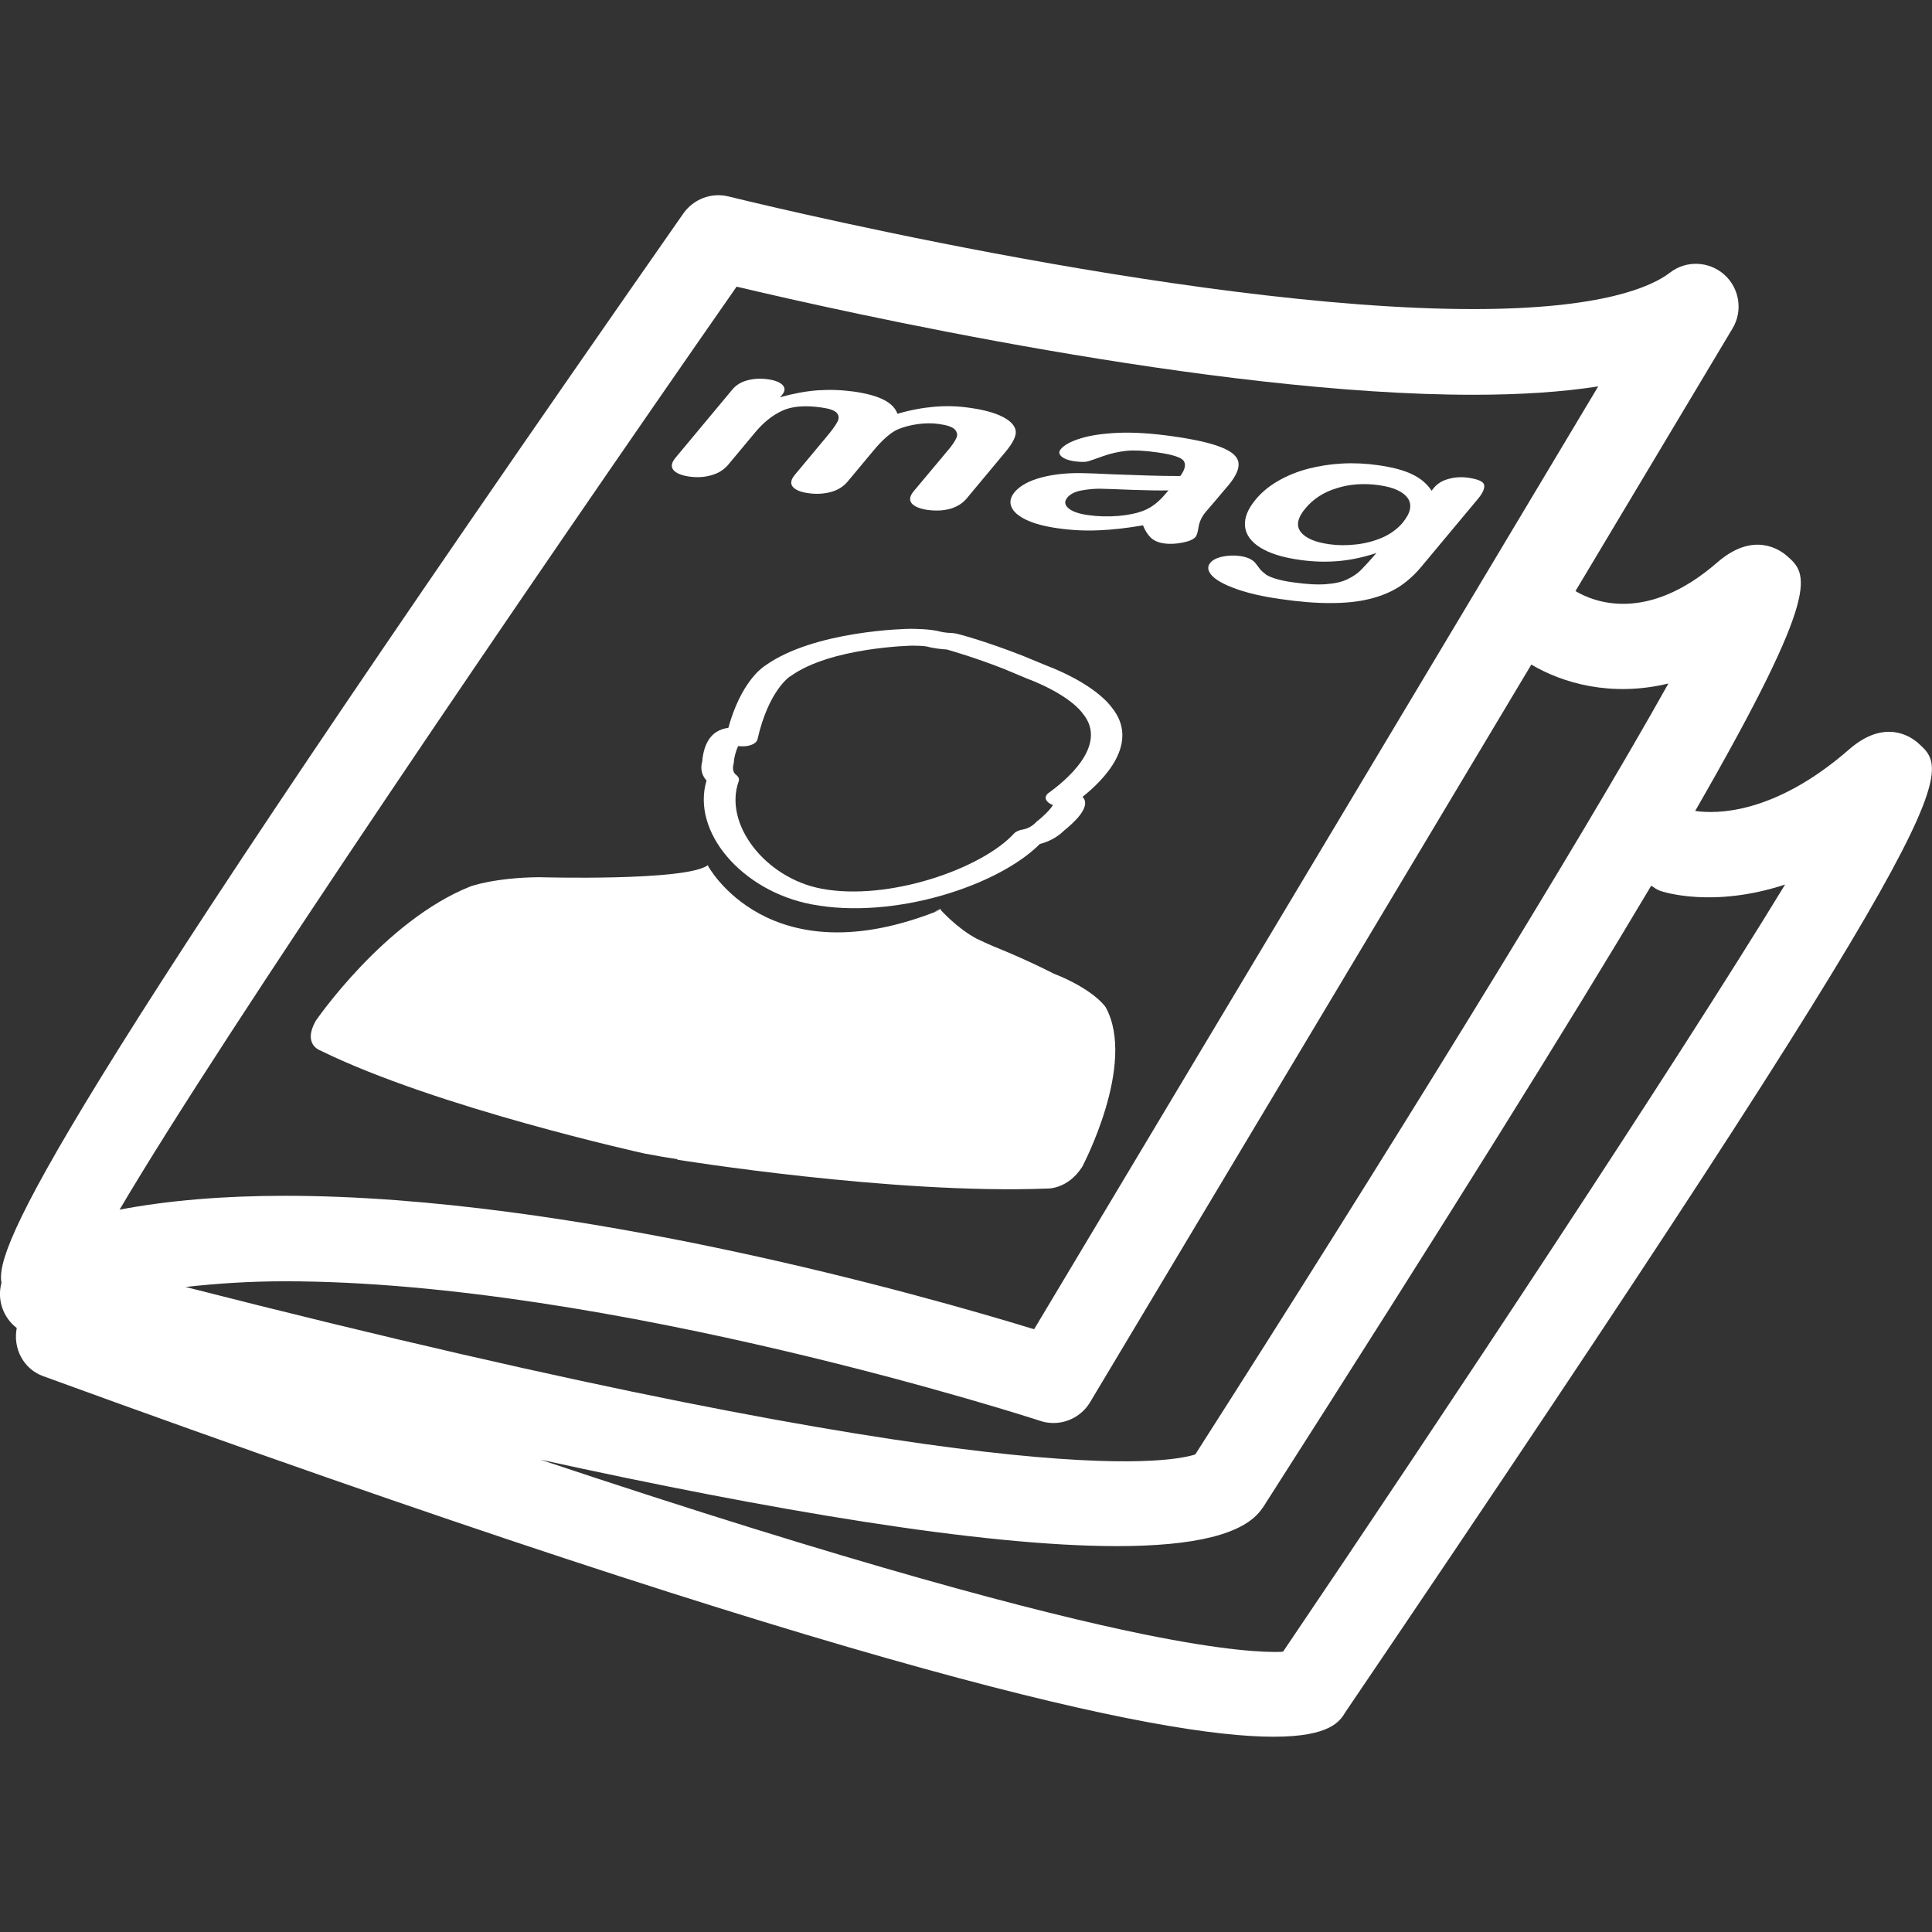 <?xml version="1.0" encoding="iso-8859-1"?>
<!-- Generator: Adobe Illustrator 18.1.1, SVG Export Plug-In . SVG Version: 6.00 Build 0)  -->
<svg version="1.1" id="Capa_1" xmlns="http://www.w3.org/2000/svg" xmlns:xlink="http://www.w3.org/1999/xlink" x="0px" y="0px"
	 viewBox="0 0 18.69 18.69" style="enable-background:new 0 0 18.69 18.69;" xml:space="preserve" fill="#ffffff">
<rect x="0" y="0" width="18.69" height="18.69" fill="#333333" stroke="none"/>
<g>
	<g>
		<path style="fill:#ffffff;" d="M18.554,7.187c-0.069-0.061-0.321-0.238-0.665,0.062c-0.73,0.637-1.296,0.625-1.49,0.596
			c1.242-2.157,1.089-2.293,0.883-2.471c-0.07-0.06-0.323-0.233-0.667,0.065c-0.68,0.593-1.197,0.385-1.374,0.279l1.519-2.54
			c0.103-0.17,0.068-0.39-0.08-0.522c-0.15-0.132-0.372-0.139-0.527-0.017C15.982,2.77,15.51,2.99,14.252,2.99
			c-2.806,0-7.158-1.078-7.202-1.089C6.883,1.859,6.709,1.925,6.61,2.066c-6.155,8.817-6.658,10.002-6.596,10.343
			c0,0.001,0,0.002,0,0.002c-0.045,0.167,0.019,0.337,0.148,0.436c-0.038,0.196,0.063,0.396,0.256,0.466
			c7.929,2.891,10.814,3.488,11.903,3.488c0.55,0,0.643-0.152,0.695-0.239C19.063,7.637,18.893,7.487,18.554,7.187z M16.14,6.612
			c-0.865,1.55-2.778,4.644-4.577,7.458c-0.256,0.084-1.911,0.387-9.768-1.62c0.297-0.033,0.614-0.055,0.961-0.055
			c3.147,0,7.265,1.336,7.306,1.35c0.043,0.015,0.087,0.021,0.13,0.021c0.142,0,0.278-0.075,0.354-0.202l4.268-7.135
			C15.112,6.606,15.584,6.747,16.14,6.612z M7.126,2.773c1.025,0.243,4.602,1.046,7.124,1.046c0.462,0,0.864-0.027,1.211-0.081
			l-5.457,9.121c-1.046-0.321-4.449-1.291-7.248-1.291c-0.594,0-1.129,0.045-1.599,0.134C2.152,10.011,5.099,5.682,7.126,2.773z
			 M12.413,15.977c-0.007,0.001-0.014,0.001-0.019,0.003c-0.152,0.005-0.526-0.006-1.34-0.172c-1.006-0.206-2.778-0.669-5.828-1.688
			c2.231,0.489,4.273,0.837,5.578,0.837c0.738,0,1.24-0.11,1.409-0.369l0.001,0.001c1.778-2.781,2.971-4.694,3.76-6.021
			c0.027,0.017,0.052,0.038,0.084,0.049c0.03,0.011,0.512,0.17,1.211-0.06C16.204,10.305,13.978,13.663,12.413,15.977z"/>
		<path style="fill:#ffffff;" d="M10.756,6.845c-0.024-0.033-0.175-0.232-0.646-0.412L9.887,6.341
			c-0.369-0.144-0.619-0.208-0.629-0.21C9.24,6.127,9.22,6.124,9.2,6.123c-0.015,0-0.067-0.003-0.105-0.013
			C9.002,6.084,8.839,6.083,8.809,6.083c-0.037,0-0.932,0.016-1.408,0.357C7.359,6.467,7.164,6.614,7.046,7.041
			C7.024,7.044,7.001,7.049,6.98,7.057c-0.146,0.051-0.179,0.214-0.187,0.31C6.77,7.45,6.798,7.51,6.835,7.551
			C6.687,8.043,7.171,8.619,7.853,8.749c0.795,0.151,1.804-0.18,2.206-0.584c0.076-0.02,0.162-0.058,0.236-0.131
			c0.098-0.079,0.249-0.22,0.189-0.311c-0.004-0.004-0.006-0.009-0.012-0.014C10.681,7.543,11.032,7.187,10.756,6.845z M10.145,7.67
			c-0.033,0.024-0.039,0.056-0.014,0.083c0.013,0.015,0.032,0.026,0.055,0.035c-0.021,0.037-0.083,0.102-0.151,0.155
			c-0.003,0.002-0.007,0.005-0.009,0.008c-0.038,0.04-0.083,0.065-0.128,0.073C9.86,8.03,9.827,8.044,9.81,8.063
			C9.495,8.406,8.593,8.72,7.946,8.597c-0.544-0.103-0.948-0.627-0.8-1.039C7.154,7.536,7.145,7.514,7.12,7.495
			C7.093,7.474,7.084,7.437,7.096,7.393C7.097,7.39,7.098,7.387,7.098,7.384c0.004-0.062,0.023-0.128,0.044-0.167
			c0.03,0.004,0.059,0.004,0.088-0.001c0.054-0.009,0.091-0.034,0.098-0.064c0.106-0.469,0.31-0.605,0.31-0.605
			c0.003-0.002,0.005-0.003,0.009-0.005C8.036,6.26,8.823,6.246,8.828,6.246c0.036,0,0.104,0.002,0.137,0.008
			C9.03,6.272,9.114,6.281,9.158,6.283C9.226,6.302,9.432,6.362,9.71,6.47l0.222,0.093c0.421,0.16,0.537,0.332,0.537,0.333
			c0.002,0.002,0.004,0.005,0.006,0.007C10.733,7.216,10.286,7.569,10.145,7.67z"/>
		<path style="fill:#ffffff;" d="M3.096,10.161c1.121,0.553,3.138,0.998,3.138,0.998c0.11,0.021,0.215,0.039,0.319,0.055v0.005
			c0,0,2.083,0.337,3.573,0.279c0,0,0.2,0.013,0.343-0.21c0,0,0.528-0.993,0.228-1.543c0,0-0.091-0.146-0.43-0.296
			c0,0-0.028-0.012-0.073-0.03C9.903,9.27,9.611,9.155,9.611,9.155C9.548,9.128,9.496,9.104,9.448,9.081
			c-0.194-0.104-0.349-0.28-0.349-0.28c-1.667,0.676-2.253-0.43-2.253-0.43C6.632,8.527,5.215,8.486,5.215,8.486
			C4.784,8.49,4.551,8.575,4.551,8.575C3.716,8.908,3.054,9.876,3.054,9.876C2.926,10.103,3.096,10.161,3.096,10.161z"/>
		<path style="fill:#ffffff;" d="M9.037,8.823C9.058,8.816,9.078,8.81,9.099,8.802c0-0.007,0.002-0.011,0.002-0.011
			C9.078,8.803,9.058,8.811,9.037,8.823z"/>
		<polygon style="fill:#ffffff;" points="6.853,8.368 6.853,8.368 6.853,8.372 		"/>
		<polygon style="fill:#ffffff;" points="6.853,8.365 6.845,8.372 6.853,8.368 		"/>
		<path style="fill:#ffffff;" d="M6.666,4.61c0.076,0.011,0.147,0.007,0.213-0.012C6.946,4.58,7,4.547,7.041,4.5l0.261-0.313
			C7.382,4.09,7.468,4.02,7.564,3.975C7.657,3.93,7.786,3.919,7.946,3.942c0.08,0.011,0.131,0.029,0.151,0.055
			c0.021,0.026,0.021,0.055,0.001,0.089c-0.018,0.033-0.051,0.079-0.1,0.137L7.692,4.59C7.65,4.639,7.644,4.678,7.669,4.709
			C7.695,4.74,7.746,4.761,7.82,4.771C7.897,4.782,7.968,4.778,8.036,4.76c0.065-0.017,0.12-0.05,0.162-0.099l0.256-0.307
			C8.536,4.256,8.611,4.189,8.68,4.156c0.058-0.025,0.124-0.043,0.197-0.053C8.95,4.093,9.02,4.092,9.085,4.102
			c0.08,0.011,0.131,0.029,0.154,0.055c0.022,0.026,0.027,0.055,0.01,0.086C9.234,4.274,9.206,4.315,9.164,4.364L8.84,4.751
			C8.8,4.799,8.794,4.838,8.82,4.87c0.028,0.031,0.079,0.052,0.153,0.063c0.077,0.01,0.149,0.008,0.216-0.01
			c0.065-0.018,0.12-0.051,0.161-0.099l0.375-0.45C9.8,4.284,9.833,4.216,9.826,4.168C9.817,4.115,9.774,4.07,9.697,4.031
			C9.619,3.992,9.515,3.964,9.38,3.945c-0.114-0.017-0.229-0.02-0.343-0.01c-0.114,0.01-0.233,0.032-0.355,0.068
			c-0.02-0.055-0.063-0.1-0.132-0.135c-0.069-0.036-0.167-0.062-0.29-0.08c-0.119-0.016-0.235-0.02-0.353-0.012
			C7.792,3.785,7.67,3.808,7.546,3.843l0.019-0.022C7.596,3.784,7.597,3.752,7.57,3.724C7.543,3.697,7.495,3.678,7.428,3.669
			c-0.071-0.01-0.135-0.006-0.197,0.01c-0.062,0.016-0.11,0.046-0.146,0.089l-0.55,0.66c-0.04,0.048-0.046,0.087-0.02,0.119
			C6.541,4.578,6.592,4.599,6.666,4.61z"/>
		<path style="fill:#ffffff;" d="M11.101,4.6c-0.097-0.003-0.212-0.007-0.345-0.012c-0.133-0.006-0.218-0.01-0.252-0.01
			c-0.16-0.006-0.303,0.008-0.426,0.04S9.867,4.699,9.815,4.761c-0.039,0.047-0.05,0.094-0.031,0.141
			C9.803,4.95,9.85,4.991,9.926,5.028c0.077,0.037,0.178,0.064,0.304,0.082c0.138,0.02,0.272,0.026,0.4,0.02
			c0.129-0.005,0.272-0.021,0.427-0.048c0.02,0.05,0.046,0.09,0.075,0.119c0.031,0.029,0.072,0.047,0.123,0.055
			c0.06,0.009,0.121,0.006,0.185-0.007c0.063-0.012,0.106-0.031,0.126-0.055c0.011-0.013,0.021-0.045,0.029-0.097
			c0.009-0.051,0.031-0.099,0.067-0.142c0.04-0.046,0.075-0.088,0.107-0.125c0.031-0.038,0.071-0.084,0.116-0.137
			c0.071-0.086,0.104-0.158,0.096-0.217s-0.064-0.109-0.169-0.15c-0.102-0.041-0.263-0.077-0.479-0.107
			c-0.192-0.027-0.364-0.038-0.516-0.032c-0.151,0.007-0.272,0.025-0.367,0.055c-0.09,0.028-0.154,0.062-0.188,0.103
			c-0.022,0.026-0.018,0.05,0.008,0.072s0.067,0.037,0.121,0.045c0.062,0.008,0.105,0.009,0.134,0.001
			c0.027-0.008,0.077-0.025,0.148-0.051c0.073-0.026,0.147-0.042,0.225-0.051c0.076-0.007,0.178-0.002,0.302,0.016
			c0.146,0.021,0.229,0.048,0.252,0.083c0.022,0.035,0.012,0.083-0.034,0.145C11.303,4.605,11.198,4.603,11.101,4.6z M11.276,4.776
			c-0.066,0.08-0.138,0.135-0.211,0.163C11,4.965,10.919,4.982,10.821,4.991c-0.101,0.008-0.198,0.006-0.296-0.008
			c-0.092-0.013-0.155-0.036-0.191-0.068s-0.038-0.066-0.009-0.101c0.027-0.034,0.073-0.057,0.135-0.069
			c0.066-0.012,0.127-0.018,0.186-0.017c0.059,0.001,0.161,0.005,0.312,0.011c0.148,0.005,0.264,0.007,0.346,0.005L11.276,4.776z"/>
		<path style="fill:#ffffff;" d="M13.036,5.603c-0.052,0.026-0.122,0.042-0.206,0.048c-0.083,0.007-0.189,0.001-0.316-0.017
			c-0.063-0.008-0.116-0.019-0.158-0.031c-0.045-0.012-0.078-0.026-0.105-0.042c-0.022-0.016-0.043-0.034-0.059-0.052
			c-0.016-0.02-0.031-0.04-0.045-0.059c-0.028-0.037-0.08-0.061-0.151-0.071c-0.058-0.008-0.114-0.006-0.171,0.006
			c-0.055,0.012-0.095,0.032-0.117,0.06c-0.031,0.037-0.025,0.079,0.017,0.124c0.042,0.045,0.121,0.088,0.236,0.129
			c0.115,0.041,0.256,0.073,0.425,0.097c0.186,0.027,0.349,0.04,0.486,0.039c0.14,0,0.263-0.012,0.369-0.038
			c0.108-0.025,0.201-0.063,0.282-0.112c0.081-0.051,0.153-0.115,0.218-0.191l0.559-0.67c0.044-0.053,0.063-0.097,0.058-0.131
			c-0.007-0.034-0.059-0.056-0.151-0.07c-0.068-0.01-0.131-0.006-0.19,0.01c-0.062,0.016-0.108,0.044-0.142,0.083l-0.026,0.032
			c-0.043-0.066-0.105-0.119-0.187-0.158c-0.08-0.04-0.191-0.069-0.332-0.089c-0.114-0.016-0.229-0.022-0.343-0.016
			c-0.115,0.006-0.224,0.023-0.33,0.05c-0.107,0.028-0.203,0.067-0.29,0.117c-0.088,0.05-0.16,0.11-0.218,0.179
			c-0.078,0.093-0.112,0.179-0.105,0.26c0.008,0.081,0.056,0.149,0.146,0.206s0.218,0.097,0.382,0.12
			c0.138,0.02,0.266,0.022,0.386,0.011c0.122-0.012,0.239-0.038,0.357-0.077C13.25,5.426,13.2,5.479,13.167,5.513
			C13.134,5.547,13.09,5.577,13.036,5.603z M13.118,5.267c-0.09,0.01-0.175,0.01-0.258-0.002c-0.138-0.019-0.23-0.059-0.277-0.119
			c-0.046-0.06-0.032-0.137,0.047-0.23c0.077-0.092,0.179-0.157,0.307-0.195c0.126-0.039,0.259-0.047,0.399-0.028
			c0.145,0.02,0.238,0.063,0.283,0.127c0.044,0.064,0.027,0.144-0.051,0.238c-0.05,0.059-0.114,0.106-0.194,0.142
			C13.295,5.234,13.209,5.257,13.118,5.267z"/>
	</g>
</g>
<g>
</g>
<g>
</g>
<g>
</g>
<g>
</g>
<g>
</g>
<g>
</g>
<g>
</g>
<g>
</g>
<g>
</g>
<g>
</g>
<g>
</g>
<g>
</g>
<g>
</g>
<g>
</g>
<g>
</g>
</svg>
